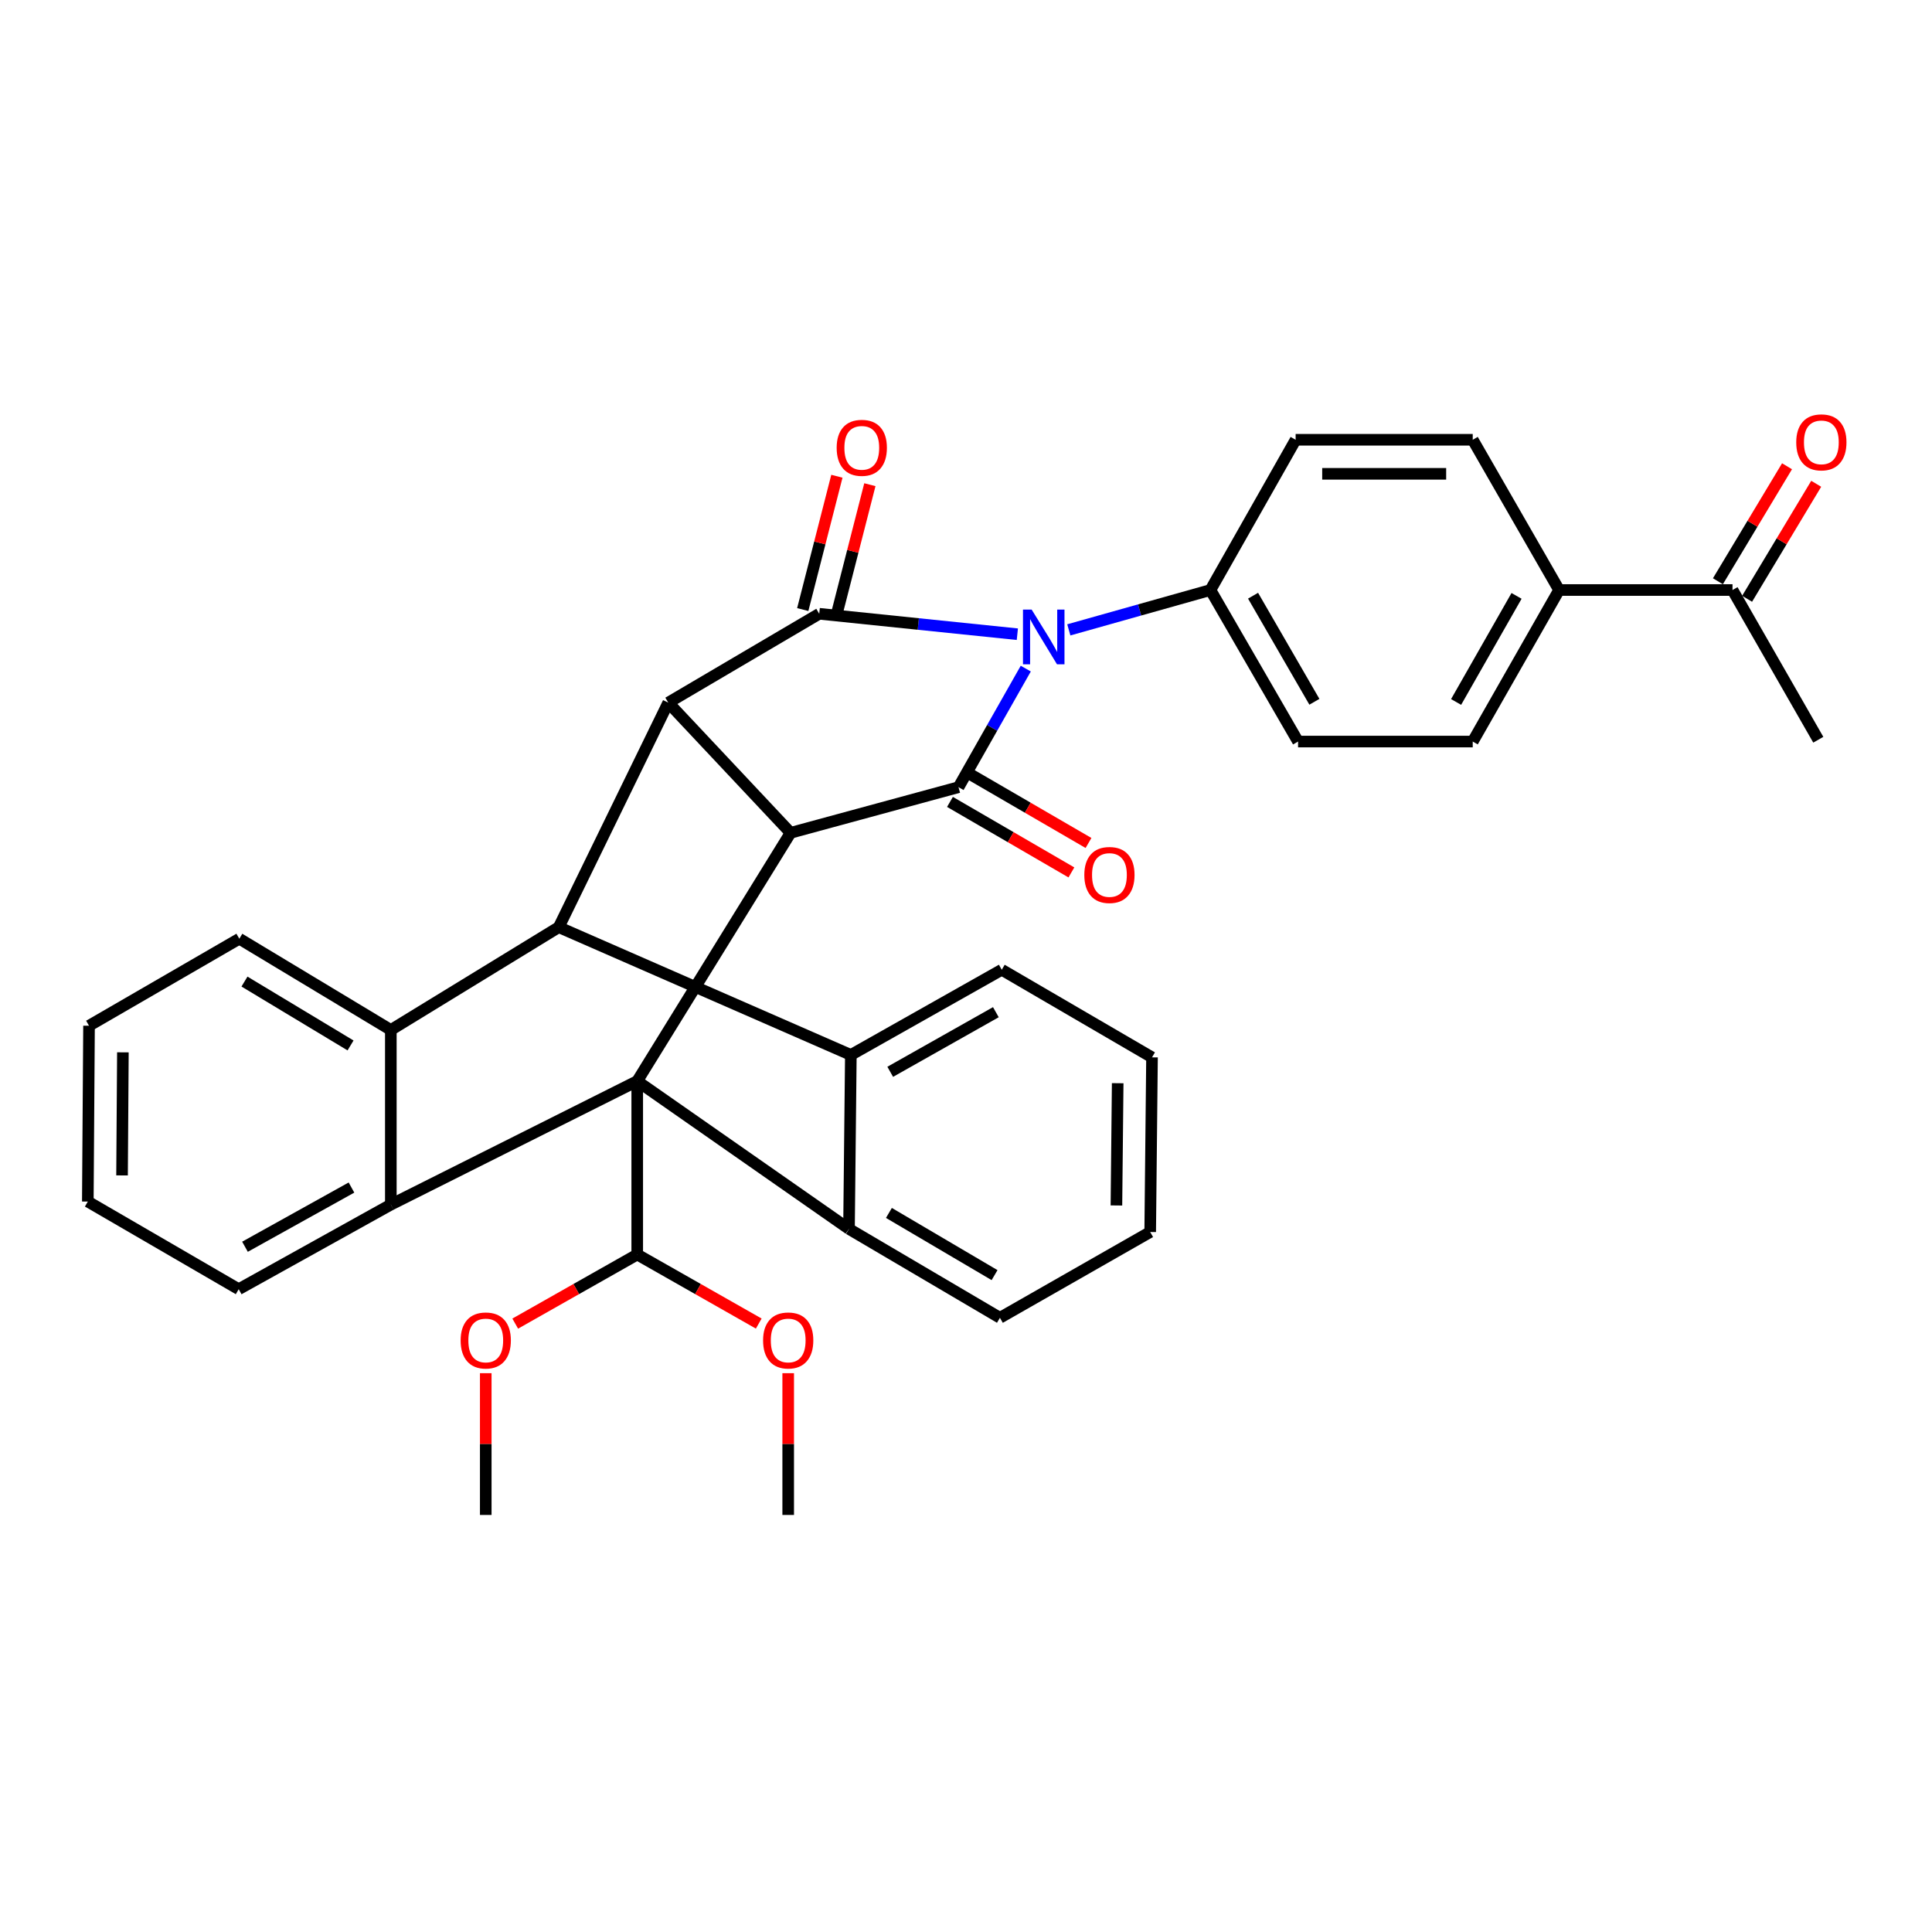 <?xml version='1.0' encoding='iso-8859-1'?>
<svg version='1.1' baseProfile='full'
              xmlns='http://www.w3.org/2000/svg'
                      xmlns:rdkit='http://www.rdkit.org/xml'
                      xmlns:xlink='http://www.w3.org/1999/xlink'
                  xml:space='preserve'
width='1000px' height='1000px' viewBox='0 0 1000 1000'>
<!-- END OF HEADER -->
<rect style='opacity:1.0;fill:#FFFFFF;stroke:none' width='1000' height='1000' x='0' y='0'> </rect>
<path class='bond-1' d='M 530.937,346.07 L 513.533,376.757' style='fill:none;fill-rule:evenodd;stroke:#0000FF;stroke-width:6px;stroke-linecap:butt;stroke-linejoin:miter;stroke-opacity:1' />
<path class='bond-1' d='M 513.533,376.757 L 496.128,407.444' style='fill:none;fill-rule:evenodd;stroke:#000000;stroke-width:6px;stroke-linecap:butt;stroke-linejoin:miter;stroke-opacity:1' />
<path class='bond-2' d='M 526.576,328.266 L 475.307,322.979' style='fill:none;fill-rule:evenodd;stroke:#0000FF;stroke-width:6px;stroke-linecap:butt;stroke-linejoin:miter;stroke-opacity:1' />
<path class='bond-2' d='M 475.307,322.979 L 424.038,317.691' style='fill:none;fill-rule:evenodd;stroke:#000000;stroke-width:6px;stroke-linecap:butt;stroke-linejoin:miter;stroke-opacity:1' />
<path class='bond-10' d='M 553.217,326.022 L 589.87,315.708' style='fill:none;fill-rule:evenodd;stroke:#0000FF;stroke-width:6px;stroke-linecap:butt;stroke-linejoin:miter;stroke-opacity:1' />
<path class='bond-10' d='M 589.87,315.708 L 626.523,305.394' style='fill:none;fill-rule:evenodd;stroke:#000000;stroke-width:6px;stroke-linecap:butt;stroke-linejoin:miter;stroke-opacity:1' />
<path class='bond-0' d='M 329.83,559.565 L 409.205,431.069' style='fill:none;fill-rule:evenodd;stroke:#000000;stroke-width:6px;stroke-linecap:butt;stroke-linejoin:miter;stroke-opacity:1' />
<path class='bond-6' d='M 329.83,559.565 L 439.439,636.1' style='fill:none;fill-rule:evenodd;stroke:#000000;stroke-width:6px;stroke-linecap:butt;stroke-linejoin:miter;stroke-opacity:1' />
<path class='bond-7' d='M 329.83,559.565 L 202.295,623.509' style='fill:none;fill-rule:evenodd;stroke:#000000;stroke-width:6px;stroke-linecap:butt;stroke-linejoin:miter;stroke-opacity:1' />
<path class='bond-11' d='M 329.83,559.565 L 329.83,649.337' style='fill:none;fill-rule:evenodd;stroke:#000000;stroke-width:6px;stroke-linecap:butt;stroke-linejoin:miter;stroke-opacity:1' />
<path class='bond-3' d='M 496.128,407.444 L 409.205,431.069' style='fill:none;fill-rule:evenodd;stroke:#000000;stroke-width:6px;stroke-linecap:butt;stroke-linejoin:miter;stroke-opacity:1' />
<path class='bond-12' d='M 491.703,415.064 L 523.13,433.314' style='fill:none;fill-rule:evenodd;stroke:#000000;stroke-width:6px;stroke-linecap:butt;stroke-linejoin:miter;stroke-opacity:1' />
<path class='bond-12' d='M 523.13,433.314 L 554.557,451.564' style='fill:none;fill-rule:evenodd;stroke:#FF0000;stroke-width:6px;stroke-linecap:butt;stroke-linejoin:miter;stroke-opacity:1' />
<path class='bond-12' d='M 500.554,399.824 L 531.98,418.074' style='fill:none;fill-rule:evenodd;stroke:#000000;stroke-width:6px;stroke-linecap:butt;stroke-linejoin:miter;stroke-opacity:1' />
<path class='bond-12' d='M 531.98,418.074 L 563.407,436.324' style='fill:none;fill-rule:evenodd;stroke:#FF0000;stroke-width:6px;stroke-linecap:butt;stroke-linejoin:miter;stroke-opacity:1' />
<path class='bond-4' d='M 424.038,317.691 L 345.897,363.689' style='fill:none;fill-rule:evenodd;stroke:#000000;stroke-width:6px;stroke-linecap:butt;stroke-linejoin:miter;stroke-opacity:1' />
<path class='bond-13' d='M 432.575,319.877 L 441.41,285.375' style='fill:none;fill-rule:evenodd;stroke:#000000;stroke-width:6px;stroke-linecap:butt;stroke-linejoin:miter;stroke-opacity:1' />
<path class='bond-13' d='M 441.41,285.375 L 450.246,250.873' style='fill:none;fill-rule:evenodd;stroke:#FF0000;stroke-width:6px;stroke-linecap:butt;stroke-linejoin:miter;stroke-opacity:1' />
<path class='bond-13' d='M 415.502,315.505 L 424.338,281.003' style='fill:none;fill-rule:evenodd;stroke:#000000;stroke-width:6px;stroke-linecap:butt;stroke-linejoin:miter;stroke-opacity:1' />
<path class='bond-13' d='M 424.338,281.003 L 433.173,246.5' style='fill:none;fill-rule:evenodd;stroke:#FF0000;stroke-width:6px;stroke-linecap:butt;stroke-linejoin:miter;stroke-opacity:1' />
<path class='bond-34' d='M 409.205,431.069 L 345.897,363.689' style='fill:none;fill-rule:evenodd;stroke:#000000;stroke-width:6px;stroke-linecap:butt;stroke-linejoin:miter;stroke-opacity:1' />
<path class='bond-5' d='M 345.897,363.689 L 289.218,479.906' style='fill:none;fill-rule:evenodd;stroke:#000000;stroke-width:6px;stroke-linecap:butt;stroke-linejoin:miter;stroke-opacity:1' />
<path class='bond-8' d='M 289.218,479.906 L 202.295,533.11' style='fill:none;fill-rule:evenodd;stroke:#000000;stroke-width:6px;stroke-linecap:butt;stroke-linejoin:miter;stroke-opacity:1' />
<path class='bond-9' d='M 289.218,479.906 L 440.399,546.034' style='fill:none;fill-rule:evenodd;stroke:#000000;stroke-width:6px;stroke-linecap:butt;stroke-linejoin:miter;stroke-opacity:1' />
<path class='bond-22' d='M 439.439,636.1 L 517.561,682.088' style='fill:none;fill-rule:evenodd;stroke:#000000;stroke-width:6px;stroke-linecap:butt;stroke-linejoin:miter;stroke-opacity:1' />
<path class='bond-22' d='M 460.098,627.811 L 514.783,660.002' style='fill:none;fill-rule:evenodd;stroke:#000000;stroke-width:6px;stroke-linecap:butt;stroke-linejoin:miter;stroke-opacity:1' />
<path class='bond-36' d='M 439.439,636.1 L 440.399,546.034' style='fill:none;fill-rule:evenodd;stroke:#000000;stroke-width:6px;stroke-linecap:butt;stroke-linejoin:miter;stroke-opacity:1' />
<path class='bond-21' d='M 202.295,623.509 L 123.556,667.284' style='fill:none;fill-rule:evenodd;stroke:#000000;stroke-width:6px;stroke-linecap:butt;stroke-linejoin:miter;stroke-opacity:1' />
<path class='bond-21' d='M 181.92,614.672 L 126.804,645.315' style='fill:none;fill-rule:evenodd;stroke:#000000;stroke-width:6px;stroke-linecap:butt;stroke-linejoin:miter;stroke-opacity:1' />
<path class='bond-37' d='M 202.295,623.509 L 202.295,533.11' style='fill:none;fill-rule:evenodd;stroke:#000000;stroke-width:6px;stroke-linecap:butt;stroke-linejoin:miter;stroke-opacity:1' />
<path class='bond-24' d='M 202.295,533.11 L 123.87,485.879' style='fill:none;fill-rule:evenodd;stroke:#000000;stroke-width:6px;stroke-linecap:butt;stroke-linejoin:miter;stroke-opacity:1' />
<path class='bond-24' d='M 181.439,541.122 L 126.541,508.06' style='fill:none;fill-rule:evenodd;stroke:#000000;stroke-width:6px;stroke-linecap:butt;stroke-linejoin:miter;stroke-opacity:1' />
<path class='bond-23' d='M 440.399,546.034 L 518.51,501.945' style='fill:none;fill-rule:evenodd;stroke:#000000;stroke-width:6px;stroke-linecap:butt;stroke-linejoin:miter;stroke-opacity:1' />
<path class='bond-23' d='M 460.778,554.768 L 515.456,523.906' style='fill:none;fill-rule:evenodd;stroke:#000000;stroke-width:6px;stroke-linecap:butt;stroke-linejoin:miter;stroke-opacity:1' />
<path class='bond-16' d='M 626.523,305.394 L 670.621,227.625' style='fill:none;fill-rule:evenodd;stroke:#000000;stroke-width:6px;stroke-linecap:butt;stroke-linejoin:miter;stroke-opacity:1' />
<path class='bond-17' d='M 626.523,305.394 L 671.875,383.828' style='fill:none;fill-rule:evenodd;stroke:#000000;stroke-width:6px;stroke-linecap:butt;stroke-linejoin:miter;stroke-opacity:1' />
<path class='bond-17' d='M 648.583,308.337 L 680.329,363.242' style='fill:none;fill-rule:evenodd;stroke:#000000;stroke-width:6px;stroke-linecap:butt;stroke-linejoin:miter;stroke-opacity:1' />
<path class='bond-25' d='M 329.83,649.337 L 361.277,667.206' style='fill:none;fill-rule:evenodd;stroke:#000000;stroke-width:6px;stroke-linecap:butt;stroke-linejoin:miter;stroke-opacity:1' />
<path class='bond-25' d='M 361.277,667.206 L 392.725,685.075' style='fill:none;fill-rule:evenodd;stroke:#FF0000;stroke-width:6px;stroke-linecap:butt;stroke-linejoin:miter;stroke-opacity:1' />
<path class='bond-26' d='M 329.83,649.337 L 298.254,667.219' style='fill:none;fill-rule:evenodd;stroke:#000000;stroke-width:6px;stroke-linecap:butt;stroke-linejoin:miter;stroke-opacity:1' />
<path class='bond-26' d='M 298.254,667.219 L 266.678,685.101' style='fill:none;fill-rule:evenodd;stroke:#FF0000;stroke-width:6px;stroke-linecap:butt;stroke-linejoin:miter;stroke-opacity:1' />
<path class='bond-14' d='M 806.979,305.394 L 762.283,383.828' style='fill:none;fill-rule:evenodd;stroke:#000000;stroke-width:6px;stroke-linecap:butt;stroke-linejoin:miter;stroke-opacity:1' />
<path class='bond-14' d='M 784.962,308.433 L 753.676,363.338' style='fill:none;fill-rule:evenodd;stroke:#000000;stroke-width:6px;stroke-linecap:butt;stroke-linejoin:miter;stroke-opacity:1' />
<path class='bond-15' d='M 806.979,305.394 L 896.742,305.394' style='fill:none;fill-rule:evenodd;stroke:#000000;stroke-width:6px;stroke-linecap:butt;stroke-linejoin:miter;stroke-opacity:1' />
<path class='bond-35' d='M 806.979,305.394 L 762.283,227.625' style='fill:none;fill-rule:evenodd;stroke:#000000;stroke-width:6px;stroke-linecap:butt;stroke-linejoin:miter;stroke-opacity:1' />
<path class='bond-18' d='M 904.294,309.933 L 922.182,280.171' style='fill:none;fill-rule:evenodd;stroke:#000000;stroke-width:6px;stroke-linecap:butt;stroke-linejoin:miter;stroke-opacity:1' />
<path class='bond-18' d='M 922.182,280.171 L 940.069,250.409' style='fill:none;fill-rule:evenodd;stroke:#FF0000;stroke-width:6px;stroke-linecap:butt;stroke-linejoin:miter;stroke-opacity:1' />
<path class='bond-18' d='M 889.189,300.854 L 907.077,271.092' style='fill:none;fill-rule:evenodd;stroke:#000000;stroke-width:6px;stroke-linecap:butt;stroke-linejoin:miter;stroke-opacity:1' />
<path class='bond-18' d='M 907.077,271.092 L 924.964,241.331' style='fill:none;fill-rule:evenodd;stroke:#FF0000;stroke-width:6px;stroke-linecap:butt;stroke-linejoin:miter;stroke-opacity:1' />
<path class='bond-27' d='M 896.742,305.394 L 941.143,382.888' style='fill:none;fill-rule:evenodd;stroke:#000000;stroke-width:6px;stroke-linecap:butt;stroke-linejoin:miter;stroke-opacity:1' />
<path class='bond-19' d='M 670.621,227.625 L 762.283,227.625' style='fill:none;fill-rule:evenodd;stroke:#000000;stroke-width:6px;stroke-linecap:butt;stroke-linejoin:miter;stroke-opacity:1' />
<path class='bond-19' d='M 684.371,245.248 L 748.534,245.248' style='fill:none;fill-rule:evenodd;stroke:#000000;stroke-width:6px;stroke-linecap:butt;stroke-linejoin:miter;stroke-opacity:1' />
<path class='bond-20' d='M 671.875,383.828 L 762.283,383.828' style='fill:none;fill-rule:evenodd;stroke:#000000;stroke-width:6px;stroke-linecap:butt;stroke-linejoin:miter;stroke-opacity:1' />
<path class='bond-33' d='M 123.556,667.284 L 45.455,621.923' style='fill:none;fill-rule:evenodd;stroke:#000000;stroke-width:6px;stroke-linecap:butt;stroke-linejoin:miter;stroke-opacity:1' />
<path class='bond-32' d='M 517.561,682.088 L 595.339,637.686' style='fill:none;fill-rule:evenodd;stroke:#000000;stroke-width:6px;stroke-linecap:butt;stroke-linejoin:miter;stroke-opacity:1' />
<path class='bond-30' d='M 518.51,501.945 L 596.279,547.287' style='fill:none;fill-rule:evenodd;stroke:#000000;stroke-width:6px;stroke-linecap:butt;stroke-linejoin:miter;stroke-opacity:1' />
<path class='bond-31' d='M 123.87,485.879 L 46.081,530.917' style='fill:none;fill-rule:evenodd;stroke:#000000;stroke-width:6px;stroke-linecap:butt;stroke-linejoin:miter;stroke-opacity:1' />
<path class='bond-29' d='M 407.971,710.759 L 407.971,747.448' style='fill:none;fill-rule:evenodd;stroke:#FF0000;stroke-width:6px;stroke-linecap:butt;stroke-linejoin:miter;stroke-opacity:1' />
<path class='bond-29' d='M 407.971,747.448 L 407.971,784.138' style='fill:none;fill-rule:evenodd;stroke:#000000;stroke-width:6px;stroke-linecap:butt;stroke-linejoin:miter;stroke-opacity:1' />
<path class='bond-28' d='M 251.425,710.759 L 251.425,747.448' style='fill:none;fill-rule:evenodd;stroke:#FF0000;stroke-width:6px;stroke-linecap:butt;stroke-linejoin:miter;stroke-opacity:1' />
<path class='bond-28' d='M 251.425,747.448 L 251.425,784.138' style='fill:none;fill-rule:evenodd;stroke:#000000;stroke-width:6px;stroke-linecap:butt;stroke-linejoin:miter;stroke-opacity:1' />
<path class='bond-39' d='M 596.279,547.287 L 595.339,637.686' style='fill:none;fill-rule:evenodd;stroke:#000000;stroke-width:6px;stroke-linecap:butt;stroke-linejoin:miter;stroke-opacity:1' />
<path class='bond-39' d='M 578.516,560.664 L 577.858,623.943' style='fill:none;fill-rule:evenodd;stroke:#000000;stroke-width:6px;stroke-linecap:butt;stroke-linejoin:miter;stroke-opacity:1' />
<path class='bond-38' d='M 46.081,530.917 L 45.455,621.923' style='fill:none;fill-rule:evenodd;stroke:#000000;stroke-width:6px;stroke-linecap:butt;stroke-linejoin:miter;stroke-opacity:1' />
<path class='bond-38' d='M 63.61,544.689 L 63.172,608.393' style='fill:none;fill-rule:evenodd;stroke:#000000;stroke-width:6px;stroke-linecap:butt;stroke-linejoin:miter;stroke-opacity:1' />
<path  class='atom-0' d='M 533.976 315.515
L 543.256 330.515
Q 544.176 331.995, 545.656 334.675
Q 547.136 337.355, 547.216 337.515
L 547.216 315.515
L 550.976 315.515
L 550.976 343.835
L 547.096 343.835
L 537.136 327.435
Q 535.976 325.515, 534.736 323.315
Q 533.536 321.115, 533.176 320.435
L 533.176 343.835
L 529.496 343.835
L 529.496 315.515
L 533.976 315.515
' fill='#0000FF'/>
<path  class='atom-13' d='M 561.24 452.885
Q 561.24 446.085, 564.6 442.285
Q 567.96 438.485, 574.24 438.485
Q 580.52 438.485, 583.88 442.285
Q 587.24 446.085, 587.24 452.885
Q 587.24 459.765, 583.84 463.685
Q 580.44 467.565, 574.24 467.565
Q 568 467.565, 564.6 463.685
Q 561.24 459.805, 561.24 452.885
M 574.24 464.365
Q 578.56 464.365, 580.88 461.485
Q 583.24 458.565, 583.24 452.885
Q 583.24 447.325, 580.88 444.525
Q 578.56 441.685, 574.24 441.685
Q 569.92 441.685, 567.56 444.485
Q 565.24 447.285, 565.24 452.885
Q 565.24 458.605, 567.56 461.485
Q 569.92 464.365, 574.24 464.365
' fill='#FF0000'/>
<path  class='atom-14' d='M 433.058 231.788
Q 433.058 224.988, 436.418 221.188
Q 439.778 217.388, 446.058 217.388
Q 452.338 217.388, 455.698 221.188
Q 459.058 224.988, 459.058 231.788
Q 459.058 238.668, 455.658 242.588
Q 452.258 246.468, 446.058 246.468
Q 439.818 246.468, 436.418 242.588
Q 433.058 238.708, 433.058 231.788
M 446.058 243.268
Q 450.378 243.268, 452.698 240.388
Q 455.058 237.468, 455.058 231.788
Q 455.058 226.228, 452.698 223.428
Q 450.378 220.588, 446.058 220.588
Q 441.738 220.588, 439.378 223.388
Q 437.058 226.188, 437.058 231.788
Q 437.058 237.508, 439.378 240.388
Q 441.738 243.268, 446.058 243.268
' fill='#FF0000'/>
<path  class='atom-19' d='M 929.729 228.958
Q 929.729 222.158, 933.089 218.358
Q 936.449 214.558, 942.729 214.558
Q 949.009 214.558, 952.369 218.358
Q 955.729 222.158, 955.729 228.958
Q 955.729 235.838, 952.329 239.758
Q 948.929 243.638, 942.729 243.638
Q 936.489 243.638, 933.089 239.758
Q 929.729 235.878, 929.729 228.958
M 942.729 240.438
Q 947.049 240.438, 949.369 237.558
Q 951.729 234.638, 951.729 228.958
Q 951.729 223.398, 949.369 220.598
Q 947.049 217.758, 942.729 217.758
Q 938.409 217.758, 936.049 220.558
Q 933.729 223.358, 933.729 228.958
Q 933.729 234.678, 936.049 237.558
Q 938.409 240.438, 942.729 240.438
' fill='#FF0000'/>
<path  class='atom-26' d='M 394.971 693.819
Q 394.971 687.019, 398.331 683.219
Q 401.691 679.419, 407.971 679.419
Q 414.251 679.419, 417.611 683.219
Q 420.971 687.019, 420.971 693.819
Q 420.971 700.699, 417.571 704.619
Q 414.171 708.499, 407.971 708.499
Q 401.731 708.499, 398.331 704.619
Q 394.971 700.739, 394.971 693.819
M 407.971 705.299
Q 412.291 705.299, 414.611 702.419
Q 416.971 699.499, 416.971 693.819
Q 416.971 688.259, 414.611 685.459
Q 412.291 682.619, 407.971 682.619
Q 403.651 682.619, 401.291 685.419
Q 398.971 688.219, 398.971 693.819
Q 398.971 699.539, 401.291 702.419
Q 403.651 705.299, 407.971 705.299
' fill='#FF0000'/>
<path  class='atom-27' d='M 238.425 693.819
Q 238.425 687.019, 241.785 683.219
Q 245.145 679.419, 251.425 679.419
Q 257.705 679.419, 261.065 683.219
Q 264.425 687.019, 264.425 693.819
Q 264.425 700.699, 261.025 704.619
Q 257.625 708.499, 251.425 708.499
Q 245.185 708.499, 241.785 704.619
Q 238.425 700.739, 238.425 693.819
M 251.425 705.299
Q 255.745 705.299, 258.065 702.419
Q 260.425 699.499, 260.425 693.819
Q 260.425 688.259, 258.065 685.459
Q 255.745 682.619, 251.425 682.619
Q 247.105 682.619, 244.745 685.419
Q 242.425 688.219, 242.425 693.819
Q 242.425 699.539, 244.745 702.419
Q 247.105 705.299, 251.425 705.299
' fill='#FF0000'/>
</svg>
